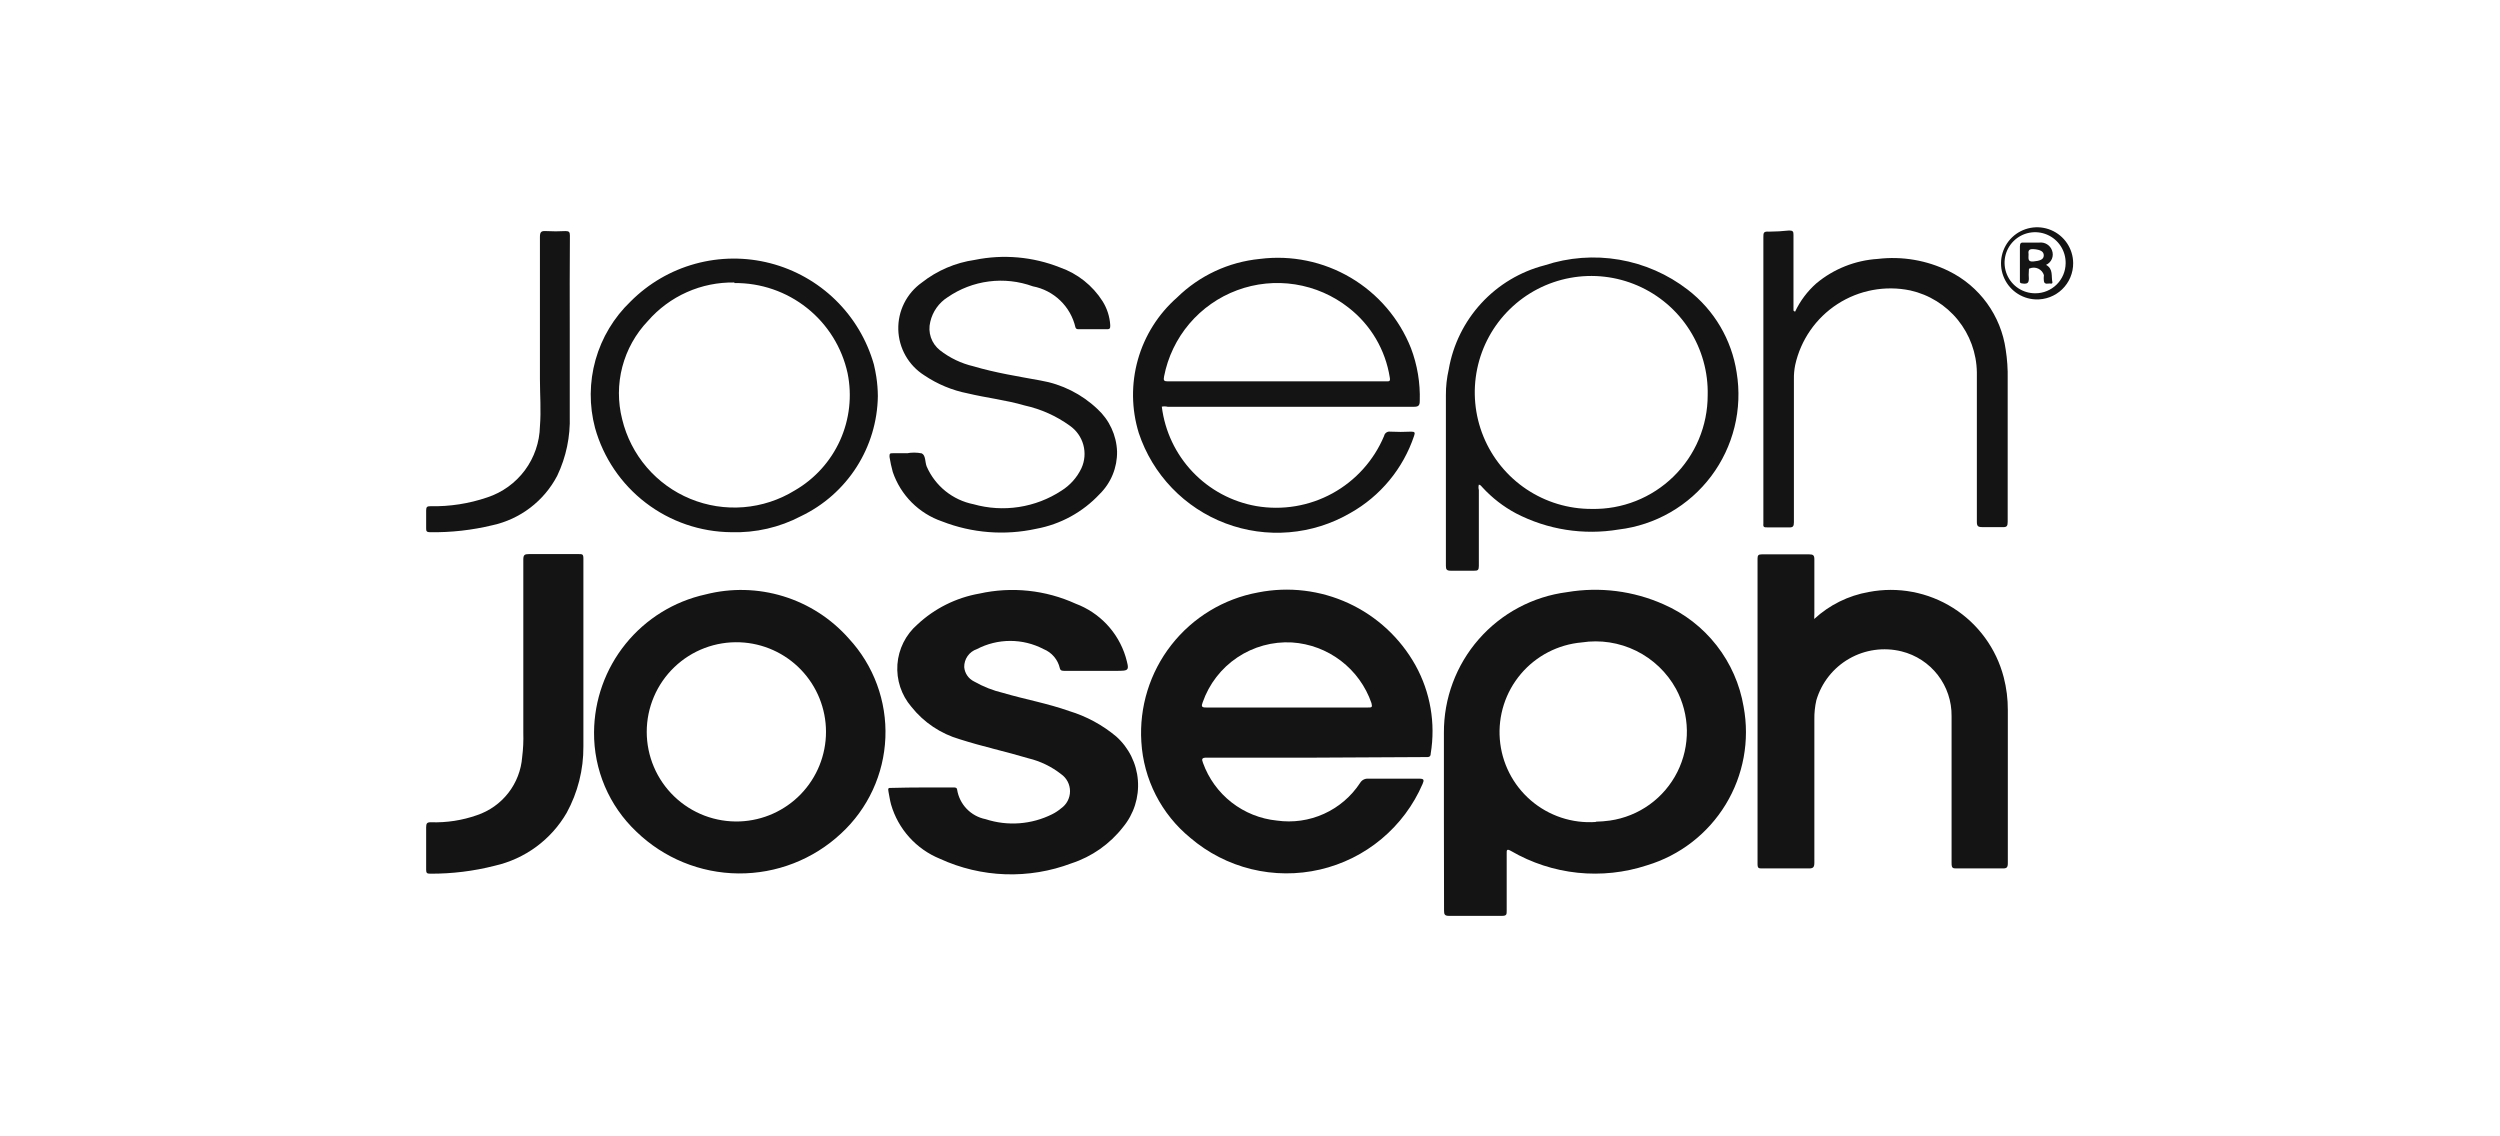 <svg width="176" height="80" viewBox="0 0 176 80" fill="none" xmlns="http://www.w3.org/2000/svg">
<path d="M101.651 57.727C101.651 55.727 101.651 53.637 101.651 51.597C101.636 49.172 102.51 46.824 104.107 44.999C105.705 43.173 107.915 41.995 110.321 41.687C112.623 41.297 114.989 41.596 117.121 42.547C118.585 43.186 119.867 44.18 120.85 45.439C121.833 46.698 122.487 48.182 122.751 49.757C123.191 52.128 122.741 54.579 121.486 56.638C120.231 58.697 118.26 60.221 115.951 60.917C114.377 61.435 112.712 61.613 111.064 61.441C109.416 61.268 107.824 60.749 106.391 59.917C106.081 59.737 106.061 59.827 106.071 60.117C106.071 61.437 106.071 62.767 106.071 64.117C106.071 64.367 106.071 64.477 105.741 64.477C104.491 64.477 103.251 64.477 102.011 64.477C101.711 64.477 101.661 64.377 101.661 64.117C101.661 61.971 101.658 59.841 101.651 57.727ZM112.341 57.847C112.676 57.84 113.01 57.813 113.341 57.767C114.349 57.621 115.307 57.234 116.133 56.639C116.959 56.043 117.629 55.256 118.086 54.346C118.542 53.436 118.772 52.428 118.756 51.41C118.739 50.392 118.477 49.392 117.991 48.497C117.353 47.337 116.373 46.402 115.186 45.817C113.998 45.232 112.66 45.026 111.351 45.227C109.686 45.374 108.146 46.172 107.066 47.449C105.987 48.725 105.455 50.376 105.587 52.043C105.719 53.709 106.504 55.256 107.77 56.347C109.037 57.438 110.683 57.984 112.351 57.867L112.341 57.847Z" fill="#141414"/>
<path d="M92.601 53.338H84.951C84.611 53.338 84.581 53.428 84.691 53.708C85.086 54.807 85.784 55.771 86.704 56.49C87.624 57.208 88.729 57.651 89.891 57.768C91.019 57.928 92.168 57.764 93.206 57.294C94.244 56.825 95.126 56.07 95.751 55.118C95.809 55.02 95.892 54.939 95.993 54.886C96.094 54.833 96.208 54.81 96.321 54.818C97.521 54.818 98.711 54.818 99.911 54.818C100.251 54.818 100.271 54.908 100.151 55.188C99.504 56.688 98.513 58.015 97.258 59.062C96.004 60.11 94.521 60.847 92.929 61.216C91.337 61.585 89.68 61.575 88.093 61.186C86.506 60.797 85.032 60.041 83.791 58.978C82.783 58.151 81.956 57.125 81.364 55.963C80.772 54.801 80.427 53.529 80.351 52.228C80.196 49.772 80.947 47.345 82.462 45.406C83.977 43.467 86.151 42.151 88.571 41.708C90.723 41.282 92.954 41.55 94.945 42.471C96.936 43.393 98.583 44.922 99.651 46.838C100.699 48.731 101.076 50.923 100.721 53.058C100.721 53.328 100.521 53.298 100.351 53.298L92.601 53.338ZM90.601 49.808H96.311C96.561 49.808 96.631 49.808 96.551 49.498C96.142 48.314 95.392 47.277 94.396 46.517C93.4 45.757 92.201 45.309 90.951 45.228C89.589 45.154 88.241 45.525 87.108 46.284C85.975 47.043 85.12 48.15 84.671 49.438C84.571 49.708 84.571 49.818 84.921 49.808H90.601Z" fill="#141414"/>
<path d="M127.721 43.577C128.792 42.588 130.125 41.928 131.561 41.677C133.611 41.282 135.734 41.683 137.498 42.798C139.263 43.912 140.537 45.657 141.061 47.677C141.258 48.435 141.355 49.215 141.351 49.997C141.351 53.591 141.351 57.181 141.351 60.767C141.351 61.067 141.271 61.147 140.981 61.137C139.911 61.137 138.851 61.137 137.781 61.137C137.481 61.137 137.391 61.137 137.391 60.757C137.391 57.317 137.391 53.871 137.391 50.417C137.404 49.372 137.063 48.353 136.425 47.525C135.786 46.697 134.886 46.11 133.871 45.857C132.621 45.547 131.298 45.732 130.18 46.373C129.063 47.014 128.235 48.061 127.871 49.297C127.77 49.743 127.723 50.2 127.731 50.657C127.731 54.017 127.731 57.367 127.731 60.727C127.731 61.037 127.661 61.147 127.331 61.137C126.241 61.137 125.151 61.137 124.061 61.137C123.821 61.137 123.731 61.137 123.731 60.827C123.731 53.654 123.731 46.484 123.731 39.317C123.731 39.087 123.801 39.027 124.031 39.027C125.151 39.027 126.261 39.027 127.371 39.027C127.651 39.027 127.731 39.097 127.731 39.377C127.731 40.647 127.731 41.907 127.731 43.177L127.721 43.577Z" fill="#141414"/>
<path d="M41.821 51.548C41.836 49.28 42.621 47.085 44.047 45.323C45.474 43.56 47.457 42.335 49.671 41.848C51.476 41.386 53.374 41.432 55.154 41.981C56.935 42.53 58.529 43.56 59.761 44.958C60.627 45.894 61.3 46.992 61.741 48.189C62.182 49.385 62.383 50.657 62.331 51.932C62.28 53.206 61.978 54.458 61.443 55.615C60.908 56.773 60.149 57.813 59.211 58.678C57.251 60.507 54.662 61.514 51.98 61.49C49.298 61.466 46.728 60.412 44.801 58.548C43.85 57.648 43.094 56.563 42.581 55.358C42.069 54.154 41.81 52.856 41.821 51.548ZM52.091 57.828C53.72 57.763 55.26 57.07 56.39 55.895C57.519 54.719 58.15 53.153 58.15 51.523C58.15 49.892 57.519 48.326 56.39 47.15C55.26 45.975 53.72 45.282 52.091 45.218C51.242 45.184 50.395 45.322 49.6 45.623C48.806 45.925 48.081 46.384 47.468 46.973C46.855 47.562 46.368 48.268 46.035 49.05C45.702 49.832 45.53 50.673 45.53 51.523C45.53 52.372 45.702 53.213 46.035 53.995C46.368 54.777 46.855 55.483 47.468 56.072C48.081 56.661 48.806 57.12 49.6 57.422C50.395 57.723 51.242 57.861 52.091 57.828Z" fill="#141414"/>
<path d="M64.951 55.438H67.141C67.241 55.438 67.361 55.438 67.381 55.588C67.462 56.098 67.696 56.57 68.054 56.942C68.412 57.314 68.875 57.568 69.381 57.668C70.933 58.175 72.622 58.05 74.081 57.318C74.303 57.206 74.511 57.068 74.701 56.908C74.895 56.772 75.054 56.592 75.163 56.382C75.272 56.172 75.329 55.939 75.329 55.703C75.329 55.466 75.272 55.233 75.163 55.023C75.054 54.814 74.895 54.633 74.701 54.498C74.026 53.968 73.245 53.59 72.411 53.388C70.811 52.908 69.171 52.558 67.581 52.048C66.231 51.659 65.035 50.859 64.161 49.758C63.453 48.933 63.1 47.861 63.178 46.776C63.257 45.692 63.761 44.682 64.581 43.968C65.795 42.832 67.314 42.075 68.951 41.788C71.225 41.283 73.602 41.533 75.721 42.498C76.554 42.809 77.305 43.307 77.915 43.953C78.525 44.6 78.979 45.378 79.241 46.228C79.521 47.228 79.521 47.228 78.541 47.228H74.951C74.801 47.228 74.651 47.228 74.611 47.038C74.543 46.739 74.403 46.462 74.205 46.229C74.006 45.995 73.755 45.813 73.471 45.698C72.746 45.319 71.94 45.12 71.121 45.12C70.303 45.12 69.496 45.319 68.771 45.698C68.507 45.787 68.278 45.959 68.118 46.187C67.958 46.415 67.875 46.689 67.881 46.968C67.9 47.179 67.972 47.381 68.091 47.556C68.21 47.731 68.372 47.873 68.561 47.968C69.212 48.34 69.912 48.616 70.641 48.788C72.171 49.238 73.751 49.518 75.271 50.058C76.484 50.426 77.61 51.035 78.581 51.848C79.471 52.642 80.019 53.751 80.108 54.941C80.198 56.131 79.823 57.309 79.061 58.228C78.133 59.421 76.868 60.309 75.431 60.778C73.944 61.341 72.359 61.602 70.769 61.548C69.18 61.493 67.617 61.122 66.171 60.458C65.347 60.122 64.609 59.604 64.013 58.942C63.418 58.281 62.979 57.493 62.731 56.638C62.651 56.348 62.611 56.048 62.551 55.748C62.491 55.448 62.551 55.468 62.801 55.468C63.531 55.448 64.261 55.438 64.951 55.438Z" fill="#141414"/>
<path d="M81.791 28.628C82.004 30.353 82.766 31.964 83.963 33.224C85.16 34.484 86.73 35.327 88.441 35.628C90.279 35.944 92.17 35.628 93.805 34.731C95.439 33.834 96.721 32.408 97.441 30.688C97.46 30.592 97.516 30.508 97.596 30.452C97.676 30.396 97.775 30.373 97.871 30.388C98.364 30.413 98.858 30.413 99.351 30.388C99.611 30.388 99.631 30.458 99.551 30.688C98.779 32.992 97.179 34.927 95.061 36.118C93.743 36.884 92.27 37.347 90.751 37.472C89.232 37.598 87.703 37.383 86.277 36.844C84.851 36.305 83.563 35.455 82.507 34.355C81.451 33.256 80.653 31.935 80.171 30.488C79.652 28.808 79.63 27.013 80.107 25.321C80.584 23.628 81.541 22.11 82.861 20.948C84.437 19.402 86.494 18.443 88.691 18.228C90.91 17.946 93.16 18.41 95.086 19.547C97.012 20.684 98.506 22.429 99.331 24.508C99.781 25.695 99.992 26.959 99.951 28.228C99.951 28.558 99.851 28.638 99.531 28.638H82.211C82.073 28.605 81.93 28.602 81.791 28.628V28.628ZM89.871 26.848H97.611C97.801 26.848 97.891 26.848 97.841 26.578C97.537 24.633 96.504 22.878 94.951 21.668C93.858 20.805 92.56 20.239 91.184 20.022C89.809 19.806 88.4 19.947 87.095 20.432C85.789 20.917 84.63 21.73 83.729 22.792C82.829 23.855 82.216 25.131 81.951 26.498C81.891 26.798 81.951 26.848 82.231 26.848H89.871Z" fill="#141414"/>
<path d="M104.111 34.118C104.077 34.242 104.077 34.373 104.111 34.498C104.111 36.278 104.111 38.058 104.111 39.848C104.111 40.118 104.041 40.188 103.781 40.178C103.231 40.178 102.681 40.178 102.131 40.178C101.831 40.178 101.791 40.078 101.791 39.818C101.791 35.818 101.791 31.818 101.791 27.818C101.787 27.209 101.855 26.601 101.991 26.008C102.291 24.266 103.088 22.647 104.285 21.347C105.482 20.047 107.03 19.12 108.741 18.678C110.434 18.118 112.238 17.982 113.995 18.282C115.753 18.582 117.41 19.308 118.821 20.398C120.677 21.824 121.91 23.913 122.261 26.228C122.47 27.503 122.419 28.806 122.11 30.061C121.801 31.316 121.242 32.495 120.466 33.527C119.689 34.559 118.712 35.424 117.592 36.069C116.472 36.713 115.234 37.125 113.951 37.278C111.481 37.692 108.944 37.292 106.721 36.138C105.841 35.668 105.046 35.053 104.371 34.318C104.281 34.228 104.241 34.138 104.111 34.118ZM120.221 27.828C120.261 26.197 119.813 24.591 118.935 23.216C118.058 21.84 116.79 20.758 115.293 20.108C113.797 19.457 112.141 19.268 110.536 19.564C108.932 19.86 107.452 20.627 106.287 21.769C105.121 22.91 104.322 24.373 103.993 25.971C103.663 27.569 103.818 29.229 104.437 30.739C105.056 32.248 106.111 33.539 107.467 34.445C108.824 35.352 110.42 35.833 112.051 35.828C113.116 35.85 114.175 35.66 115.165 35.268C116.155 34.876 117.057 34.291 117.818 33.545C118.579 32.8 119.184 31.911 119.596 30.929C120.009 29.947 120.221 28.893 120.221 27.828V27.828Z" fill="#141414"/>
<path d="M126.371 21.948C126.73 21.186 127.24 20.505 127.871 19.948C129.095 18.928 130.612 18.326 132.201 18.227C133.916 18.024 135.653 18.323 137.201 19.087C138.268 19.611 139.19 20.388 139.887 21.35C140.584 22.313 141.036 23.431 141.201 24.608C141.308 25.292 141.355 25.985 141.341 26.677C141.341 30.027 141.341 33.388 141.341 36.737C141.341 37.028 141.281 37.127 140.981 37.108C140.501 37.108 140.021 37.108 139.541 37.108C139.241 37.108 139.171 37.028 139.171 36.737C139.171 34.597 139.171 32.468 139.171 30.328C139.171 28.957 139.171 27.578 139.171 26.207C139.15 24.862 138.677 23.562 137.829 22.517C136.98 21.472 135.804 20.744 134.491 20.448C132.72 20.079 130.876 20.423 129.357 21.406C127.839 22.389 126.77 23.931 126.381 25.698C126.315 26.027 126.284 26.362 126.291 26.698C126.291 30.058 126.291 33.407 126.291 36.767C126.291 37.057 126.221 37.148 125.921 37.127C125.421 37.127 124.921 37.127 124.411 37.127C124.221 37.127 124.111 37.127 124.141 36.877C124.146 36.821 124.146 36.764 124.141 36.708C124.141 30.041 124.141 23.374 124.141 16.707C124.141 16.407 124.141 16.277 124.531 16.308C125.006 16.305 125.479 16.279 125.951 16.227C126.201 16.227 126.271 16.288 126.261 16.538C126.261 18.198 126.261 19.867 126.261 21.538V21.867L126.371 21.948Z" fill="#141414"/>
<path d="M36.841 46.038C36.841 43.828 36.841 41.608 36.841 39.388C36.841 39.068 36.931 39.008 37.231 39.008C38.401 39.008 39.581 39.008 40.751 39.008C40.991 39.008 41.071 39.008 41.071 39.318C41.071 43.728 41.071 48.138 41.071 52.548C41.083 54.183 40.677 55.794 39.891 57.228C39.349 58.162 38.62 58.975 37.749 59.615C36.878 60.255 35.885 60.709 34.831 60.948C33.345 61.328 31.816 61.516 30.281 61.508C30.061 61.508 30.001 61.458 30.001 61.238C30.001 60.238 30.001 59.238 30.001 58.238C30.001 57.968 30.061 57.878 30.351 57.888C31.45 57.922 32.545 57.753 33.581 57.388C34.454 57.094 35.222 56.549 35.787 55.822C36.353 55.094 36.691 54.217 36.761 53.298C36.833 52.727 36.859 52.152 36.841 51.578V46.038Z" fill="#141414"/>
<path d="M61.801 27.887C61.776 29.66 61.256 31.39 60.3 32.883C59.344 34.376 57.99 35.572 56.391 36.337C54.88 37.132 53.188 37.521 51.481 37.467C49.303 37.448 47.19 36.722 45.461 35.398C43.731 34.075 42.478 32.225 41.891 30.127C41.474 28.556 41.486 26.901 41.925 25.336C42.365 23.77 43.217 22.352 44.391 21.227C45.653 19.959 47.224 19.042 48.95 18.569C50.675 18.096 52.494 18.083 54.227 18.531C55.959 18.979 57.543 19.872 58.823 21.122C60.103 22.373 61.033 23.936 61.521 25.657C61.591 25.937 61.641 26.227 61.691 26.517C61.761 26.971 61.798 27.429 61.801 27.887V27.887ZM51.701 19.887C50.55 19.867 49.408 20.099 48.356 20.568C47.304 21.036 46.367 21.729 45.611 22.597C44.748 23.503 44.129 24.613 43.812 25.823C43.495 27.034 43.492 28.305 43.801 29.517C44.102 30.764 44.694 31.921 45.528 32.895C46.361 33.868 47.414 34.631 48.599 35.119C49.784 35.608 51.069 35.809 52.346 35.706C53.624 35.603 54.859 35.199 55.951 34.527C57.357 33.715 58.473 32.482 59.141 31.002C59.808 29.521 59.994 27.869 59.671 26.277C59.276 24.464 58.267 22.842 56.815 21.685C55.364 20.529 53.557 19.908 51.701 19.927V19.887Z" fill="#141414"/>
<path d="M63.811 31.917C64.168 31.846 64.535 31.846 64.891 31.917C65.181 32.057 65.111 32.527 65.241 32.847C65.536 33.521 65.989 34.114 66.561 34.575C67.134 35.036 67.81 35.353 68.531 35.497C69.571 35.79 70.661 35.857 71.729 35.693C72.797 35.529 73.817 35.139 74.721 34.547C75.332 34.166 75.821 33.617 76.131 32.967C76.369 32.45 76.417 31.867 76.267 31.318C76.117 30.77 75.778 30.291 75.311 29.967C74.362 29.282 73.284 28.799 72.141 28.547C70.811 28.157 69.431 28.007 68.141 27.697C67.039 27.482 65.992 27.046 65.061 26.417C64.517 26.072 64.067 25.598 63.749 25.037C63.432 24.477 63.257 23.847 63.24 23.203C63.223 22.558 63.365 21.92 63.653 21.344C63.941 20.767 64.366 20.271 64.891 19.897C65.972 19.045 67.259 18.493 68.621 18.297C70.63 17.887 72.715 18.071 74.621 18.827C75.86 19.261 76.917 20.099 77.621 21.207C77.939 21.713 78.124 22.291 78.161 22.887C78.161 23.097 78.161 23.187 77.901 23.177H75.951C75.861 23.177 75.751 23.177 75.711 23.047C75.546 22.326 75.174 21.669 74.641 21.156C74.108 20.643 73.438 20.296 72.711 20.157C71.722 19.798 70.661 19.68 69.618 19.814C68.574 19.948 67.577 20.33 66.711 20.927C66.092 21.32 65.654 21.942 65.491 22.657C65.399 23.021 65.414 23.403 65.535 23.758C65.656 24.113 65.877 24.425 66.171 24.657C66.866 25.201 67.672 25.586 68.531 25.787C70.081 26.247 71.671 26.497 73.251 26.787C74.753 27.043 76.145 27.739 77.251 28.787C77.671 29.17 78.01 29.632 78.248 30.147C78.487 30.662 78.621 31.22 78.641 31.787C78.65 32.344 78.546 32.898 78.334 33.414C78.123 33.929 77.809 34.397 77.411 34.787C76.224 36.057 74.661 36.912 72.951 37.227C70.738 37.712 68.431 37.532 66.321 36.707C65.515 36.431 64.784 35.973 64.182 35.37C63.581 34.767 63.126 34.034 62.851 33.227C62.755 32.878 62.678 32.524 62.621 32.167C62.621 31.957 62.621 31.897 62.861 31.907H63.861L63.811 31.917Z" fill="#141414"/>
<path d="M40.111 23.128C40.111 25.178 40.111 27.228 40.111 29.278C40.158 30.731 39.856 32.175 39.231 33.488C38.772 34.369 38.124 35.138 37.334 35.741C36.545 36.344 35.632 36.767 34.661 36.978C33.224 37.325 31.749 37.49 30.271 37.468C30.051 37.468 29.991 37.398 30.001 37.188C30.001 36.768 30.001 36.348 30.001 35.928C30.001 35.678 30.081 35.638 30.301 35.638C31.66 35.667 33.014 35.457 34.301 35.018C35.361 34.67 36.286 34.003 36.951 33.108C37.615 32.212 37.986 31.133 38.011 30.018C38.101 28.898 38.011 27.788 38.011 26.678C38.011 23.344 38.011 20.011 38.011 16.678C38.011 16.318 38.111 16.248 38.441 16.268C38.897 16.293 39.355 16.293 39.811 16.268C40.051 16.268 40.121 16.328 40.121 16.578C40.108 18.758 40.104 20.941 40.111 23.128Z" fill="#141414"/>
<path d="M143.291 21.077C142.796 21.054 142.318 20.886 141.916 20.593C141.515 20.301 141.208 19.898 141.034 19.433C140.859 18.969 140.824 18.463 140.934 17.979C141.044 17.495 141.292 17.054 141.65 16.71C142.008 16.366 142.458 16.134 142.946 16.043C143.434 15.952 143.938 16.006 144.395 16.198C144.853 16.391 145.244 16.713 145.521 17.125C145.797 17.537 145.947 18.021 145.951 18.517C145.954 18.863 145.887 19.205 145.753 19.524C145.619 19.843 145.422 20.131 145.173 20.37C144.924 20.61 144.628 20.796 144.305 20.918C143.981 21.039 143.636 21.093 143.291 21.077V21.077ZM143.291 20.647C143.853 20.647 144.391 20.425 144.79 20.03C145.189 19.635 145.416 19.099 145.421 18.537C145.429 18.11 145.309 17.689 145.077 17.33C144.845 16.971 144.511 16.689 144.117 16.521C143.724 16.352 143.29 16.305 142.869 16.385C142.449 16.465 142.062 16.669 141.759 16.97C141.455 17.271 141.247 17.656 141.163 18.075C141.079 18.495 141.123 18.93 141.287 19.324C141.452 19.719 141.73 20.056 142.087 20.292C142.444 20.527 142.863 20.651 143.291 20.647V20.647Z" fill="#141414"/>
<path d="M144.041 18.647C144.571 18.937 144.391 19.447 144.491 19.877C144.491 20.007 144.351 19.957 144.271 19.957C144.191 19.957 143.921 20.047 143.891 19.787C143.861 19.527 143.891 19.507 143.891 19.367C143.86 19.268 143.809 19.176 143.741 19.098C143.672 19.02 143.588 18.957 143.494 18.912C143.4 18.868 143.298 18.844 143.194 18.841C143.091 18.839 142.987 18.858 142.891 18.897C142.821 18.897 142.831 19.017 142.831 19.087C142.816 19.26 142.816 19.434 142.831 19.607C142.831 19.917 142.731 19.987 142.451 19.967C142.171 19.947 142.201 19.887 142.201 19.697C142.201 18.917 142.201 18.127 142.201 17.347C142.201 17.117 142.281 17.057 142.491 17.077H143.581C143.768 17.057 143.957 17.1 144.116 17.2C144.276 17.3 144.397 17.45 144.461 17.627C144.535 17.819 144.533 18.031 144.455 18.221C144.377 18.411 144.229 18.564 144.041 18.647V18.647ZM142.811 17.907C142.811 18.187 142.731 18.447 143.151 18.407C143.571 18.367 143.871 18.287 143.881 17.997C143.891 17.707 143.661 17.577 143.151 17.537C142.791 17.517 142.781 17.697 142.811 17.907V17.907Z" fill="#141414"/>
</svg>
